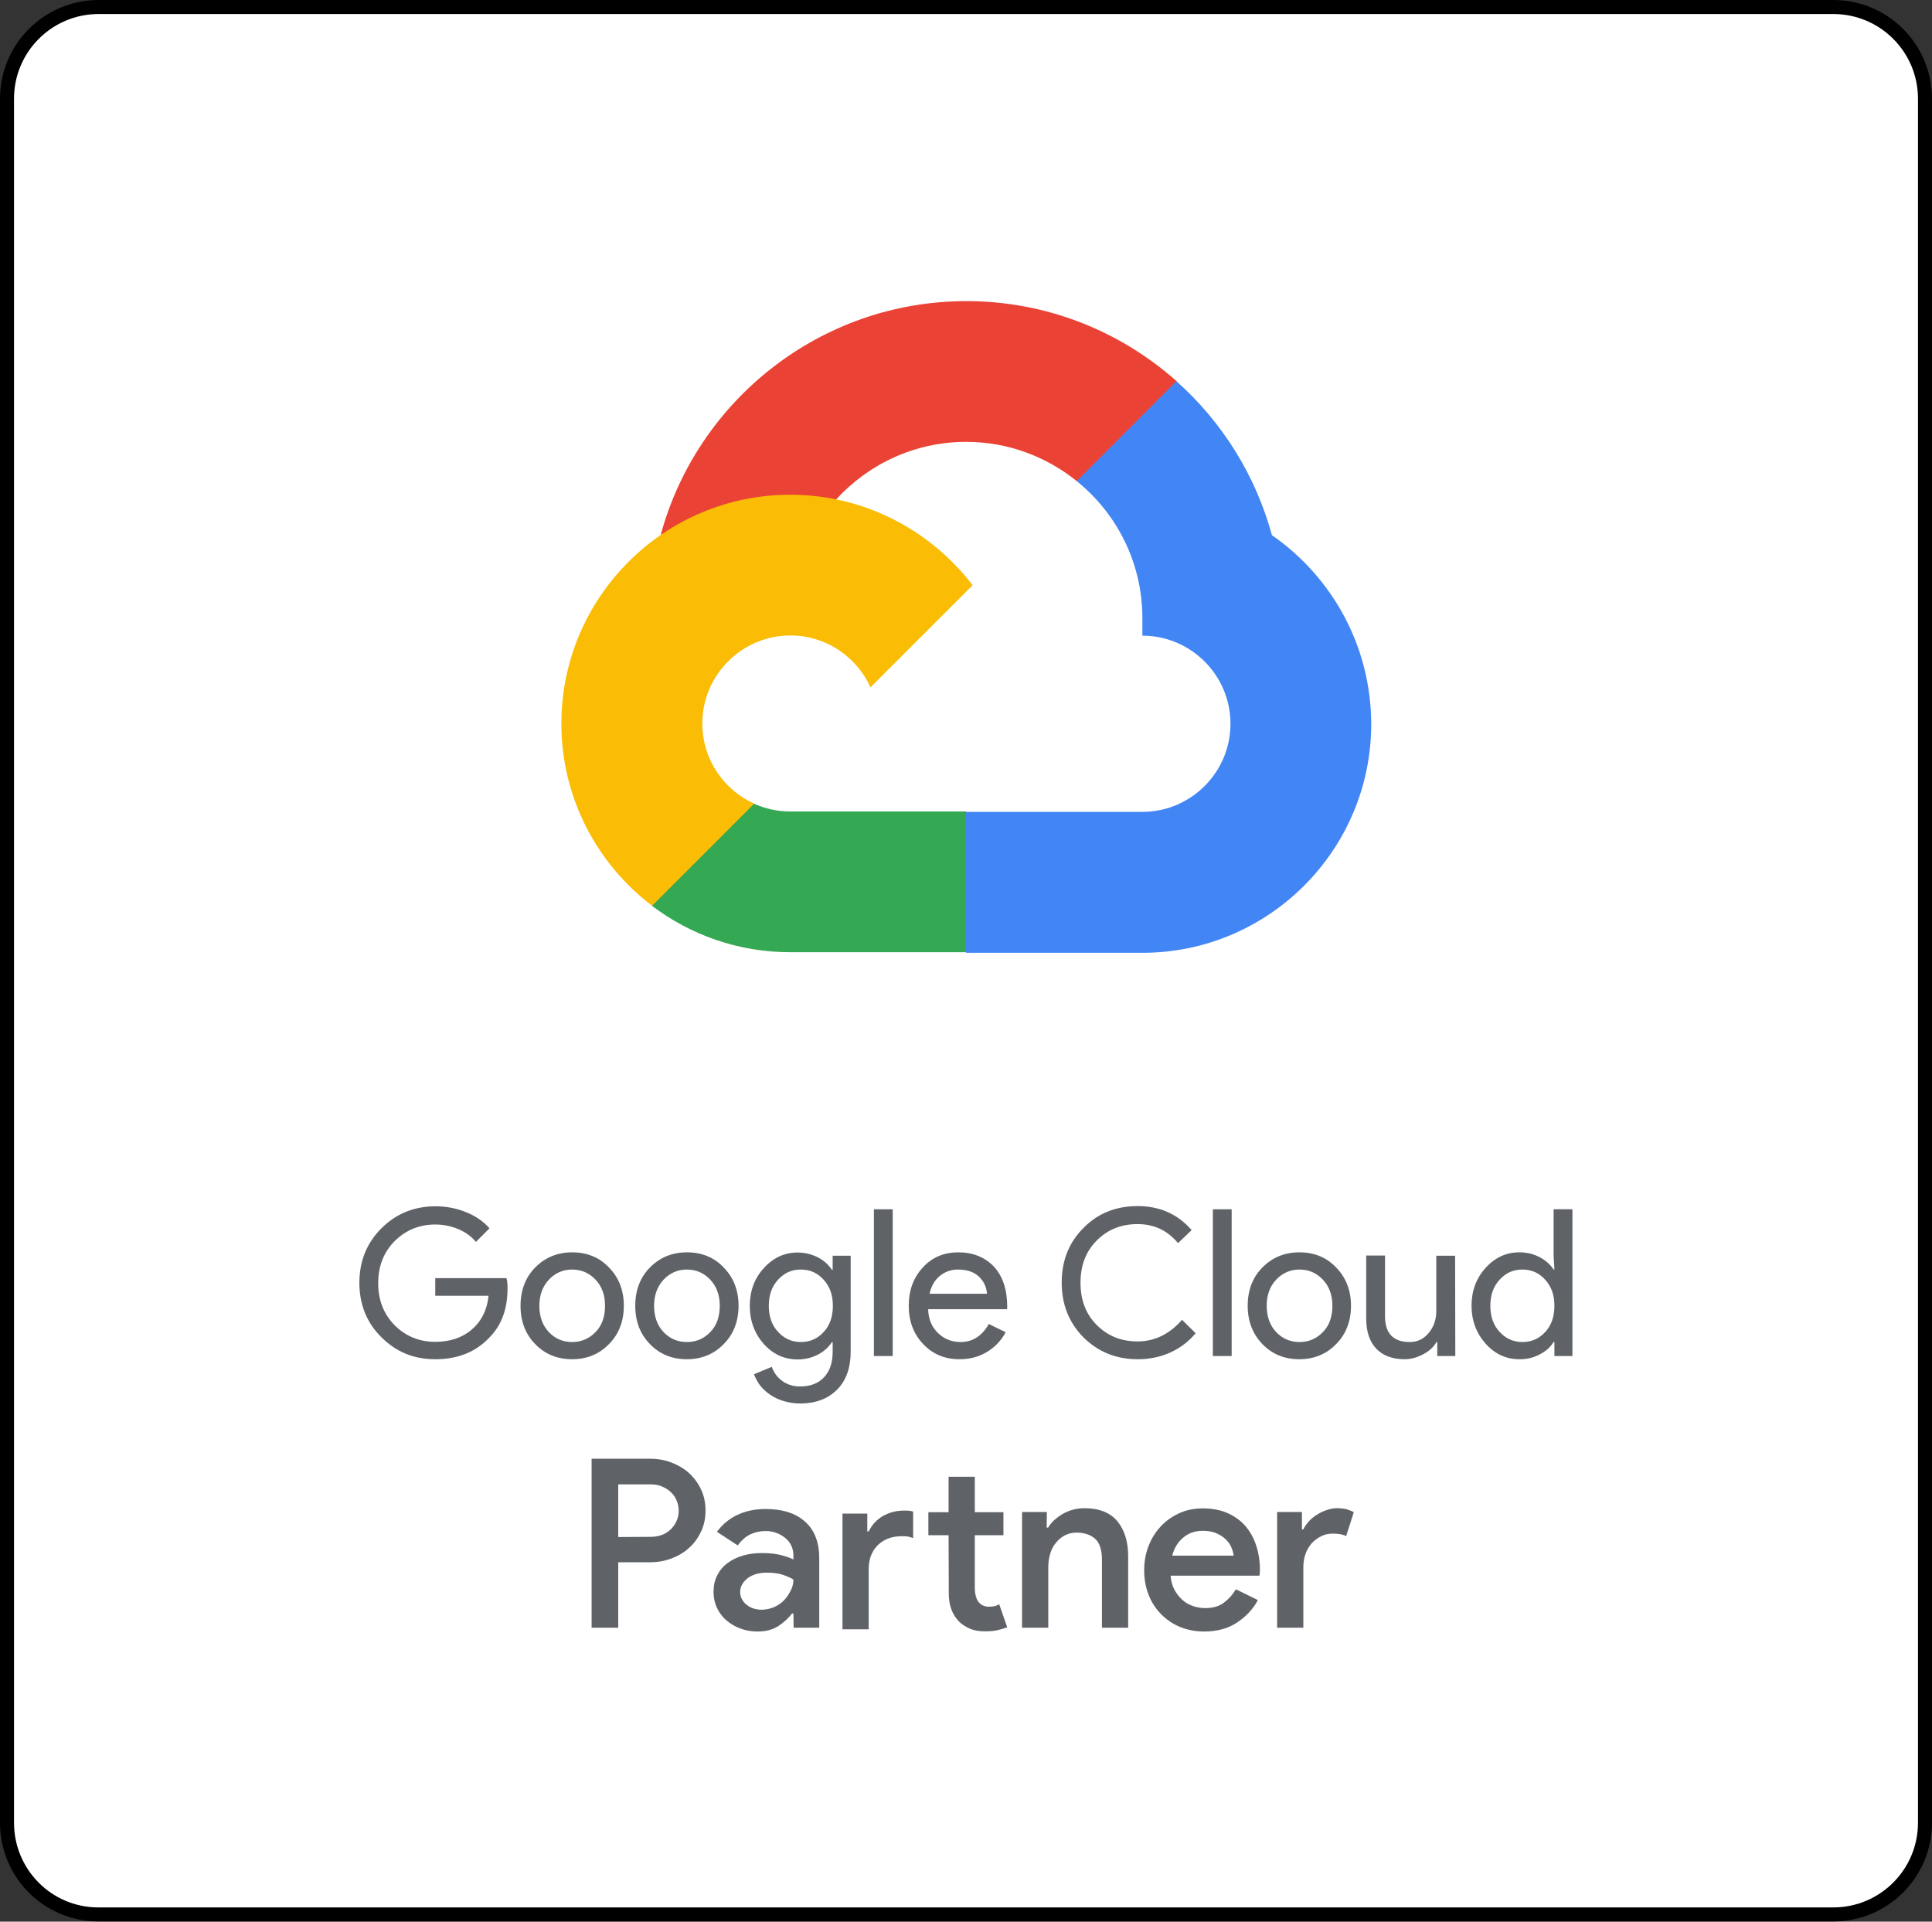 <?xml version="1.0" encoding="UTF-8"?>
<!-- Generator: Adobe Illustrator 27.8.1, SVG Export Plug-In . SVG Version: 6.00 Build 0)  -->
<svg xmlns="http://www.w3.org/2000/svg" xmlns:xlink="http://www.w3.org/1999/xlink" version="1.1" id="katman_1" x="0px" y="0px" viewBox="0 0 965 959.8" style="enable-background:new 0 0 965 959.8;" xml:space="preserve">
<rect x="0" y="0" width="965" height="959.8" fill="#333333" stroke="none"/>
<style type="text/css">
	.st0{fill:#FFFFFF;stroke:#000000;stroke-width:7;stroke-miterlimit:10;}
	.st1{fill:#EA4335;}
	.st2{fill:#4285F4;}
	.st3{fill:#34A853;}
	.st4{fill:#FBBC05;}
	.st5{fill:#5F6368;}
</style>
<g id="Artwork">
	<g>
		<path class="st0" d="M3.5,910.4V49.3C3.5,24,24,3.5,49.3,3.5h866.4c25.3,0,45.8,20.5,45.8,45.8v861.1c0,25.3-20.5,45.8-45.8,45.8    H49.3C24,956.3,3.5,935.8,3.5,910.4z"></path>
		<g>
			<path class="st1" d="M537.8,240.3l13,0.2l35.2-35.2l1.7-14.9c-28-24.9-64.8-40-105-40c-72.9,0-134.5,49.6-152.7,116.8     c3.8-2.7,12-0.7,12-0.7l70.3-11.5c0,0,3.6-6,5.4-5.6c16.1-17.6,39.2-28.7,64.9-28.7C503.5,220.7,522.7,228.1,537.8,240.3     L537.8,240.3z"></path>
			<path class="st2" d="M635.3,267.3c-8.2-30.1-25-56.7-47.7-76.9l-49.8,49.9c20,16.1,32.8,40.8,32.8,68.4v8.8c24.2,0,44,19.7,44,44     c0,24.2-19.7,44-44,44h-87.9l-8.8,8.8v52.8l8.8,8.8h87.9c63,0,114.3-51.3,114.3-114.3C684.8,322.4,665.1,288,635.3,267.3     L635.3,267.3z"></path>
			<path class="st3" d="M394.7,475.6h87.8v-70.3h-87.8c-6.5,0-12.6-1.4-18.1-3.9l-12.7,3.9l-35.2,35.2l-3.1,11.9     C344.9,467,368.8,475.6,394.7,475.6L394.7,475.6z"></path>
			<path class="st4" d="M394.7,247.1c-63,0-114.3,51.3-114.3,114.3c0,37.1,17.8,70.1,45.3,91l51-51c-15.3-6.9-25.9-22.2-25.9-40     c0-24.2,19.7-44,44-44c17.8,0,33.1,10.7,40,25.9l51-51C464.8,264.9,431.8,247.1,394.7,247.1z"></path>
		</g>
		<g>
			<path class="st5" d="M295.5,813v-84.4h29.2c3.8,0,7.3,0.6,10.7,1.9c3.3,1.3,6.3,3,8.8,5.3c2.5,2.3,4.5,5,6,8.2s2.2,6.7,2.2,10.5     s-0.7,7.2-2.2,10.4s-3.4,5.9-6,8.2c-2.5,2.3-5.4,4-8.8,5.3s-6.9,1.9-10.7,1.9h-15.9V813H295.5L295.5,813z M325.1,767.6     c2.2,0,4.2-0.4,5.9-1.1c1.7-0.7,3.2-1.8,4.4-3c1.2-1.3,2.1-2.7,2.7-4.2c0.6-1.6,0.9-3.1,0.9-4.7c0-1.7-0.3-3.3-0.9-4.8     c-0.6-1.6-1.5-3-2.7-4.2c-1.2-1.2-2.6-2.2-4.4-3c-1.7-0.8-3.7-1.2-5.9-1.2h-16.3v26.3L325.1,767.6L325.1,767.6z"></path>
			<path class="st5" d="M396.3,805.9h-0.7c-1.7,2.3-4,4.3-6.7,6.2c-2.8,1.8-6.2,2.8-10.5,2.8c-3.1,0-5.9-0.5-8.6-1.5s-5-2.4-7-4.1     s-3.5-3.8-4.7-6.2c-1.1-2.4-1.7-5-1.7-8c0-3.1,0.6-5.8,1.8-8.2c1.2-2.4,2.9-4.5,5.1-6.1c2.2-1.7,4.7-2.9,7.7-3.8     c3-0.9,6.2-1.3,9.7-1.3c3.8,0,7.1,0.4,9.7,1.1c2.6,0.7,4.5,1.4,5.9,2.1v-2.2c0-1.7-0.4-3.3-1.1-4.8c-0.7-1.5-1.8-2.8-3.1-3.8     c-1.3-1.1-2.8-1.9-4.4-2.5c-1.7-0.6-3.4-0.9-5.2-0.9c-2.9,0-5.5,0.6-7.8,1.7s-4.4,3-6.2,5.5l-10.4-6.8c2.8-3.8,6.2-6.6,10.3-8.5     c4.1-1.9,8.7-2.9,13.9-2.9c8.6,0,15.2,2.1,19.9,6.4c4.7,4.2,7,10.3,7,18.2V813h-12.8L396.3,805.9L396.3,805.9z M396.3,788.9     c-1.7-1-3.7-1.8-5.8-2.5c-2.1-0.6-4.5-0.9-7.3-0.9c-4.1,0-7.3,0.9-9.8,2.8c-2.4,1.9-3.7,4.2-3.7,6.8c0,1.4,0.3,2.7,0.9,3.7     c0.6,1.1,1.4,2,2.4,2.8c1,0.8,2.1,1.4,3.4,1.8c1.3,0.4,2.6,0.6,3.9,0.6c2.1,0,4.1-0.4,6.1-1.2c1.9-0.8,3.6-1.9,5-3.3     c1.4-1.4,2.5-3,3.4-4.8C395.8,792.9,396.3,791,396.3,788.9L396.3,788.9z"></path>
			<path class="st5" d="M433.2,764.9h0.7c1.6-3.3,3.9-5.8,7.1-7.7c3.2-1.8,6.7-2.7,10.5-2.7c1.3,0,2.2,0,2.8,0.1     c0.6,0.1,1.2,0.2,1.8,0.4v13.2c-0.9-0.3-1.7-0.5-2.5-0.7s-1.9-0.2-3.2-0.2c-5,0-8.9,1.5-12,4.5c-3,3-4.5,7-4.5,12v30h-13.1v-57.8     h12.4L433.2,764.9L433.2,764.9z M473.8,766.8h-10.1v-11.5h10.1v-17.7h13.1v17.7h14.3v11.5h-14.3v26.4c0,1.5,0.2,2.8,0.5,4     c0.3,1.2,0.8,2.2,1.4,3c1.3,1.5,3,2.3,5.1,2.3c1.3,0,2.2-0.1,3-0.3c0.7-0.2,1.5-0.5,2.2-0.9l4,11.5c-1.7,0.6-3.4,1.1-5.2,1.5     c-1.8,0.4-3.8,0.5-6.1,0.5c-2.8,0-5.2-0.4-7.3-1.3c-2.1-0.9-4-2.1-5.5-3.6c-3.4-3.5-5.1-8.1-5.1-14.1L473.8,766.8L473.8,766.8z"></path>
			<path class="st5" d="M522.8,763h0.7c1.7-2.8,4.2-5,7.4-6.9c3.2-1.8,6.8-2.8,10.8-2.8c7.3,0,12.8,2.2,16.4,6.5     c3.6,4.4,5.4,10.2,5.4,17.4V813h-13.1V779c0-5-1.2-8.5-3.5-10.5s-5.4-3-9.1-3c-2.3,0-4.3,0.5-6,1.4c-1.7,0.9-3.2,2.2-4.5,3.8     c-1.3,1.6-2.2,3.5-2.8,5.5c-0.6,2.1-0.9,4.3-0.9,6.5V813h-13.1v-57.8h12.4L522.8,763L522.8,763z"></path>
			<path class="st5" d="M628.3,799.2c-2.4,4.5-5.9,8.2-10.4,11.2c-4.5,3-10,4.5-16.5,4.5c-4.3,0-8.3-0.8-12-2.3s-6.8-3.7-9.5-6.4     c-2.7-2.8-4.8-6-6.2-9.7c-1.5-3.7-2.2-7.8-2.2-12.3c0-4.2,0.7-8.1,2.1-11.8c1.4-3.7,3.4-7,6-9.8c2.5-2.8,5.6-5,9.2-6.7     s7.6-2.5,12-2.5c4.4,0,8.5,0.7,12,2.2c3.5,1.5,6.5,3.6,8.9,6.2c2.4,2.7,4.3,5.9,5.6,9.7c1.3,3.8,2,7.9,2,12.4v1.1     c-0.1,0.4-0.1,0.7-0.1,1.1c-0.1,0.3-0.1,0.6-0.1,0.9h-44.4c0.2,2.8,0.9,5.2,2,7.2s2.5,3.7,4.1,5.1s3.4,2.3,5.4,3     c2,0.6,3.9,0.9,5.8,0.9c3.8,0,6.9-0.9,9.3-2.7c2.4-1.8,4.4-4,6-6.7L628.3,799.2L628.3,799.2z M616.2,776.9     c-0.2-1.2-0.5-2.5-1.1-3.9c-0.6-1.5-1.5-2.8-2.7-4c-1.2-1.2-2.8-2.3-4.7-3.1c-1.9-0.9-4.3-1.3-7-1.3c-3.8,0-7,1.1-9.7,3.4     c-2.7,2.2-4.5,5.2-5.5,9H616.2z"></path>
			<path class="st5" d="M637.9,755.2h12.4v8.7h0.7c0.7-1.5,1.7-2.9,2.9-4.2c1.2-1.3,2.6-2.4,4.1-3.3c1.5-0.9,3.1-1.7,4.8-2.2     c1.7-0.6,3.3-0.9,4.9-0.9c1.9,0,3.5,0.2,4.8,0.5c1.3,0.4,2.5,0.8,3.7,1.5l-3.8,11.9c-0.9-0.4-1.8-0.7-2.9-0.9     c-1.1-0.2-2.3-0.3-3.8-0.3c-2.1,0-4.1,0.4-5.8,1.3c-1.8,0.9-3.3,2-4.7,3.5c-1.3,1.5-2.4,3.3-3.1,5.3s-1.1,4.2-1.1,6.5V813h-13.1     L637.9,755.2L637.9,755.2z"></path>
		</g>
		<g>
			<path class="st5" d="M253.5,643.6c0,10.2-3,18.4-9.1,24.5c-6.8,7.2-15.8,10.8-26.9,10.8s-19.6-3.7-27-11s-11-16.5-11-27.2     c0-10.8,3.7-19.9,11-27.2s16.4-11,27-11c5.4,0,10.5,1,15.2,2.9c4.8,1.9,8.7,4.6,11.8,8.1l-6.8,6.8c-2.2-2.7-5.2-4.9-8.8-6.4     c-3.6-1.5-7.4-2.3-11.5-2.3c-8,0-14.7,2.8-20.3,8.3c-5.5,5.6-8.2,12.6-8.2,21s2.7,15.4,8.2,21c5.5,5.5,12.3,8.3,20.3,8.3     c7.3,0,13.4-2,18.2-6.1c4.8-4.1,7.7-9.7,8.4-16.9h-26.6v-8.8H253C253.4,640.1,253.6,641.9,253.5,643.6L253.5,643.6z"></path>
			<path class="st5" d="M260,652.2c0-7.7,2.4-14.1,7.3-19.1c4.9-5,11.1-7.6,18.5-7.6s13.6,2.5,18.4,7.6c4.9,5,7.4,11.4,7.4,19.1     s-2.5,14.2-7.4,19.1c-4.8,5-11,7.6-18.4,7.6s-13.6-2.5-18.5-7.6C262.4,666.3,260,659.9,260,652.2z M269.4,652.2     c0,5.4,1.6,9.8,4.7,13.1s7,5,11.7,5c4.6,0,8.5-1.7,11.7-5s4.7-7.7,4.7-13.1c0-5.4-1.6-9.7-4.7-13c-3.2-3.4-7.1-5.1-11.7-5.1     c-4.6,0-8.5,1.7-11.7,5.1C271,642.6,269.4,646.9,269.4,652.2z"></path>
			<path class="st5" d="M317.3,652.2c0-7.7,2.4-14.1,7.3-19.1c4.9-5,11.1-7.6,18.5-7.6s13.6,2.5,18.4,7.6c4.9,5,7.4,11.4,7.4,19.1     s-2.5,14.2-7.4,19.1c-4.8,5-11,7.6-18.4,7.6s-13.6-2.5-18.5-7.6C319.7,666.3,317.3,659.9,317.3,652.2z M326.7,652.2     c0,5.4,1.6,9.8,4.7,13.1s7,5,11.7,5s8.5-1.7,11.7-5s4.7-7.7,4.7-13.1c0-5.4-1.6-9.7-4.7-13c-3.2-3.4-7.1-5.1-11.7-5.1     c-4.6,0-8.5,1.7-11.7,5.1C328.3,642.6,326.7,646.9,326.7,652.2L326.7,652.2z"></path>
			<path class="st5" d="M399.7,701c-2.8,0-5.4-0.4-7.9-1.1s-4.7-1.7-6.7-3s-3.7-2.8-5.2-4.6c-1.4-1.8-2.5-3.8-3.3-5.9l8.9-3.7     c1,2.9,2.8,5.3,5.3,7.1c2.5,1.8,5.5,2.7,8.8,2.7c5.1,0,9.1-1.5,12-4.6s4.3-7.3,4.3-12.7v-4.8h-0.4c-1.8,2.7-4.2,4.8-7.2,6.3     c-3,1.5-6.3,2.3-9.9,2.3c-6.5,0-12.2-2.5-16.9-7.7c-4.6-5.2-7-11.6-7-19s2.3-13.8,7-18.9c4.7-5.2,10.3-7.8,16.9-7.8     c3.5,0,6.8,0.8,9.9,2.3c3,1.5,5.4,3.6,7.2,6.3h0.4v-7h9v48c0,8-2.3,14.4-6.8,18.9C413.5,698.7,407.3,701,399.7,701L399.7,701z      M400,670.3c4.6,0,8.4-1.7,11.4-5c3.1-3.3,4.6-7.7,4.6-13.1c0-5.4-1.5-9.6-4.6-13c-3-3.4-6.8-5.1-11.4-5.1s-8.3,1.7-11.4,5.1     c-3.1,3.4-4.6,7.7-4.6,13s1.5,9.7,4.6,13C391.7,668.6,395.5,670.3,400,670.3z"></path>
			<path class="st5" d="M445.9,604v73.3h-9.4V604H445.9z"></path>
			<path class="st5" d="M479.3,678.9c-7.4,0-13.4-2.5-18.2-7.6c-4.8-5-7.2-11.4-7.2-19.1s2.3-14,7-19.1c4.6-5.1,10.6-7.6,17.8-7.6     s13.3,2.4,17.8,7.2c4.4,4.8,6.6,11.5,6.6,20.2l-0.1,1h-39.4c0.1,4.9,1.8,8.9,4.9,11.9c3.1,3,6.9,4.5,11.3,4.5c6,0,10.7-3,14.1-9     l8.4,4.1c-2.2,4.2-5.4,7.5-9.4,9.9S484.4,678.9,479.3,678.9L479.3,678.9z M464.3,646.2H493c-0.3-3.5-1.7-6.4-4.2-8.7     c-2.5-2.3-6-3.4-10.3-3.4c-3.5,0-6.6,1.1-9.2,3.3S465.1,642.5,464.3,646.2L464.3,646.2z"></path>
			<path class="st5" d="M568.3,678.9c-10.8,0-19.9-3.7-27.2-11c-7.2-7.3-10.8-16.4-10.8-27.3c0-10.9,3.6-20,10.8-27.2     c7.2-7.4,16.3-11,27.2-11s20,4,26.9,12l-6.8,6.5c-5.2-6.3-12-9.5-20.2-9.5s-14.9,2.7-20.4,8.2c-5.4,5.4-8.1,12.4-8.1,21.1     s2.7,15.7,8.1,21.1c5.5,5.5,12.2,8.2,20.4,8.2c8.5,0,15.9-3.6,22.2-10.8l6.8,6.7c-3.5,4.2-7.7,7.4-12.8,9.7     C579.5,677.8,574.1,678.9,568.3,678.9z"></path>
			<path class="st5" d="M615.2,604v73.3h-9.4V604H615.2z"></path>
			<path class="st5" d="M623.2,652.2c0-7.7,2.4-14.1,7.3-19.1c4.9-5,11.1-7.6,18.5-7.6s13.6,2.5,18.4,7.6c4.9,5,7.4,11.4,7.4,19.1     s-2.5,14.2-7.4,19.1c-4.8,5-11,7.6-18.4,7.6s-13.6-2.5-18.5-7.6C625.7,666.3,623.2,659.9,623.2,652.2z M632.7,652.2     c0,5.4,1.6,9.8,4.7,13.1s7,5,11.7,5s8.5-1.7,11.7-5s4.7-7.7,4.7-13.1c0-5.4-1.6-9.7-4.7-13c-3.2-3.4-7.1-5.1-11.7-5.1     c-4.6,0-8.5,1.7-11.7,5.1C634.2,642.6,632.7,646.9,632.7,652.2z"></path>
			<path class="st5" d="M726.9,677.3h-9v-7h-0.4c-1.4,2.5-3.6,4.5-6.6,6.1s-6.1,2.5-9.3,2.5c-6.1,0-10.9-1.8-14.2-5.3     c-3.3-3.5-5-8.5-5-15v-31.5h9.4v30.9c0.2,8.2,4.3,12.3,12.4,12.3c3.8,0,6.9-1.5,9.4-4.5c2.5-3,3.8-6.7,3.8-10.9v-27.7h9.4     L726.9,677.3L726.9,677.3z"></path>
			<path class="st5" d="M758.9,678.9c-6.6,0-12.2-2.6-16.9-7.8c-4.6-5.2-7-11.6-7-18.9s2.3-13.7,7-18.9c4.7-5.2,10.3-7.8,16.9-7.8     c3.7,0,7,0.8,10.1,2.4c3,1.6,5.4,3.7,7,6.2h0.4l-0.4-7V604h9.4v73.3h-9v-7H776c-1.6,2.6-4,4.7-7,6.2     C765.9,678.2,762.6,678.9,758.9,678.9L758.9,678.9z M760.4,670.3c4.6,0,8.4-1.7,11.4-5c3.1-3.3,4.6-7.7,4.6-13.1     c0-5.4-1.5-9.6-4.6-13c-3-3.4-6.8-5.1-11.4-5.1s-8.3,1.7-11.4,5.1c-3.1,3.4-4.6,7.7-4.6,13s1.5,9.7,4.6,13     C752.1,668.6,755.9,670.3,760.4,670.3z"></path>
		</g>
	</g>
</g>
</svg>
